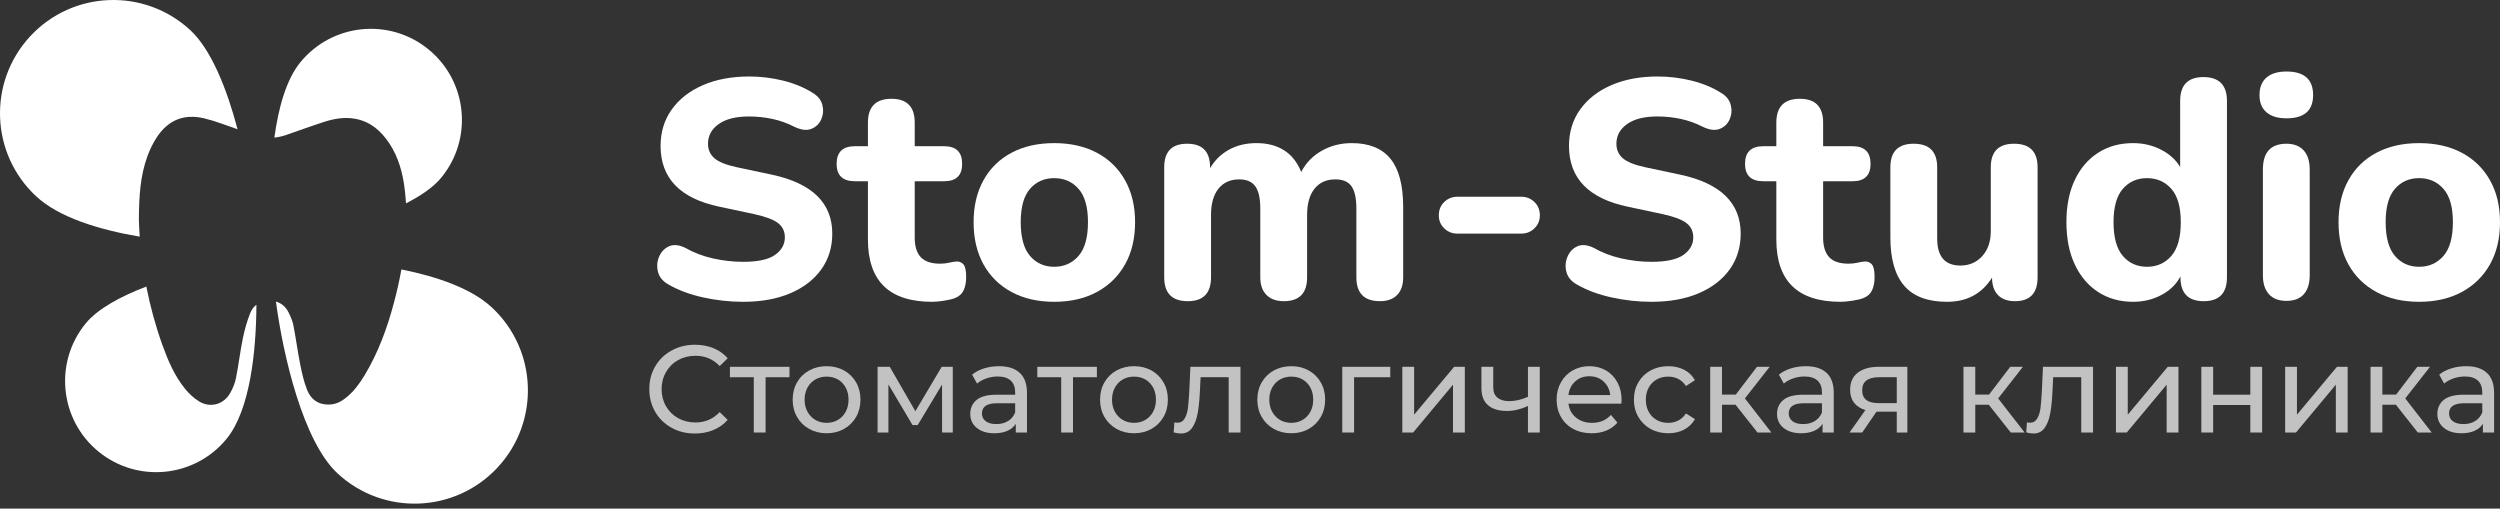 <?xml version="1.0" encoding="UTF-8"?> <svg xmlns="http://www.w3.org/2000/svg" width="290" height="59" viewBox="0 0 290 59" fill="none"><rect x="0" y="0" width="290" height="59" fill="#333333" stroke="none"/> <g clip-path="url(#clip0_439_3430)"> <path d="M86.19 35.009C84.656 35.009 83.122 34.84 81.588 34.505C80.054 34.17 78.724 33.679 77.597 33.032C76.926 32.672 76.506 32.187 76.339 31.576C76.171 30.965 76.207 30.371 76.447 29.796C76.686 29.221 77.07 28.814 77.597 28.574C78.124 28.335 78.76 28.394 79.503 28.754C80.461 29.305 81.528 29.713 82.703 29.976C83.877 30.24 85.04 30.372 86.191 30.372C87.916 30.372 89.156 30.102 89.912 29.563C90.667 29.024 91.044 28.347 91.044 27.532C91.044 26.837 90.78 26.286 90.253 25.878C89.726 25.471 88.803 25.123 87.485 24.836L83.423 23.973C78.893 23.015 76.627 20.666 76.627 16.927C76.627 15.321 77.059 13.913 77.921 12.702C78.784 11.492 79.989 10.551 81.535 9.88C83.081 9.209 84.872 8.873 86.91 8.873C88.252 8.873 89.57 9.035 90.865 9.358C92.159 9.682 93.297 10.155 94.28 10.778C94.879 11.138 95.251 11.605 95.395 12.18C95.538 12.755 95.496 13.307 95.269 13.834C95.041 14.361 94.658 14.733 94.118 14.948C93.579 15.164 92.914 15.08 92.123 14.697C91.332 14.289 90.493 13.99 89.606 13.798C88.72 13.606 87.809 13.51 86.874 13.51C85.364 13.51 84.196 13.805 83.368 14.391C82.541 14.979 82.128 15.74 82.128 16.674C82.128 17.369 82.38 17.933 82.883 18.364C83.386 18.795 84.261 19.143 85.507 19.407L89.57 20.269C94.219 21.276 96.544 23.553 96.544 27.1C96.544 28.682 96.118 30.066 95.268 31.253C94.417 32.439 93.219 33.362 91.673 34.021C90.126 34.679 88.299 35.009 86.19 35.009Z" fill="white"></path> <path d="M108.121 35.009C103.16 35.009 100.679 32.6 100.679 27.783V21.023H99.169C97.755 21.023 97.048 20.353 97.048 19.01C97.048 17.644 97.755 16.961 99.169 16.961H100.679V14.229C100.679 12.383 101.59 11.46 103.411 11.46C105.209 11.46 106.108 12.383 106.108 14.229V16.961H109.524C110.914 16.961 111.609 17.644 111.609 19.01C111.609 20.353 110.914 21.023 109.524 21.023H106.108V27.567C106.108 28.574 106.342 29.328 106.809 29.832C107.276 30.335 108.025 30.587 109.056 30.587C109.415 30.587 109.751 30.551 110.062 30.479C110.373 30.407 110.661 30.359 110.925 30.335C111.261 30.312 111.537 30.419 111.752 30.659C111.968 30.898 112.076 31.39 112.076 32.133C112.076 32.732 111.98 33.242 111.788 33.661C111.596 34.081 111.261 34.386 110.782 34.578C110.47 34.697 110.044 34.799 109.506 34.883C108.966 34.967 108.504 35.009 108.121 35.009Z" fill="white"></path> <path d="M122.286 35.009C120.392 35.009 118.745 34.631 117.343 33.876C115.94 33.121 114.856 32.055 114.089 30.677C113.321 29.298 112.938 27.663 112.938 25.769C112.938 23.9 113.322 22.276 114.089 20.897C114.856 19.519 115.94 18.459 117.343 17.716C118.745 16.973 120.392 16.602 122.286 16.602C124.179 16.602 125.828 16.974 127.23 17.716C128.632 18.459 129.722 19.52 130.501 20.897C131.28 22.276 131.67 23.9 131.67 25.769C131.67 27.663 131.28 29.298 130.501 30.677C129.722 32.055 128.632 33.121 127.23 33.876C125.828 34.632 124.179 35.009 122.286 35.009ZM122.286 30.946C123.437 30.946 124.377 30.527 125.109 29.688C125.84 28.849 126.205 27.543 126.205 25.769C126.205 24.02 125.84 22.731 125.109 21.904C124.377 21.077 123.437 20.664 122.286 20.664C121.136 20.664 120.201 21.077 119.482 21.904C118.763 22.731 118.404 24.02 118.404 25.769C118.404 27.543 118.763 28.849 119.482 29.688C120.201 30.527 121.136 30.946 122.286 30.946Z" fill="white"></path> <path d="M137.781 34.937C135.96 34.937 135.049 34.014 135.049 32.168V19.406C135.049 17.584 135.935 16.673 137.709 16.673C139.482 16.673 140.37 17.584 140.37 19.406V19.513C140.896 18.603 141.622 17.89 142.545 17.374C143.467 16.859 144.54 16.601 145.763 16.601C147.009 16.601 148.069 16.877 148.945 17.428C149.819 17.98 150.484 18.818 150.94 19.945C151.491 18.89 152.288 18.07 153.331 17.482C154.373 16.895 155.53 16.602 156.8 16.602C158.813 16.602 160.311 17.207 161.294 18.417C162.277 19.628 162.768 21.491 162.768 24.008V32.168C162.768 33.055 162.535 33.738 162.067 34.218C161.6 34.697 160.935 34.936 160.072 34.936C158.25 34.936 157.339 34.014 157.339 32.168V24.187C157.339 23.014 157.153 22.156 156.782 21.617C156.41 21.078 155.781 20.808 154.895 20.808C153.863 20.808 153.061 21.168 152.486 21.887C151.911 22.606 151.623 23.625 151.623 24.942V32.168C151.623 34.014 150.725 34.937 148.927 34.937C148.064 34.937 147.392 34.697 146.913 34.218C146.434 33.739 146.194 33.056 146.194 32.169V24.187C146.194 23.014 146.002 22.156 145.619 21.617C145.236 21.078 144.613 20.808 143.75 20.808C142.719 20.808 141.917 21.168 141.341 21.887C140.766 22.606 140.479 23.625 140.479 24.942V32.168C140.478 34.014 139.579 34.937 137.781 34.937Z" fill="white"></path> <path d="M169.059 27.099C168.46 27.099 167.95 26.895 167.531 26.488C167.111 26.081 166.902 25.577 166.902 24.978C166.902 24.355 167.112 23.84 167.531 23.433C167.951 23.025 168.46 22.821 169.059 22.821H176.466C177.064 22.821 177.574 23.025 177.994 23.433C178.413 23.84 178.623 24.355 178.623 24.978C178.623 25.578 178.412 26.081 177.994 26.488C177.574 26.896 177.064 27.099 176.466 27.099H169.059Z" fill="white"></path> <path d="M191.565 35.009C190.031 35.009 188.497 34.84 186.963 34.505C185.429 34.17 184.099 33.679 182.972 33.032C182.301 32.672 181.881 32.187 181.714 31.576C181.546 30.965 181.582 30.371 181.822 29.796C182.061 29.221 182.445 28.814 182.972 28.574C183.499 28.335 184.135 28.394 184.878 28.754C185.836 29.305 186.903 29.713 188.078 29.976C189.252 30.24 190.415 30.372 191.566 30.372C193.291 30.372 194.531 30.102 195.287 29.563C196.042 29.024 196.419 28.347 196.419 27.532C196.419 26.837 196.155 26.286 195.628 25.878C195.101 25.471 194.178 25.123 192.86 24.836L188.798 23.973C184.268 23.015 182.002 20.666 182.002 16.927C182.002 15.321 182.434 13.913 183.296 12.702C184.159 11.492 185.364 10.551 186.91 9.88C188.456 9.209 190.247 8.873 192.285 8.873C193.627 8.873 194.945 9.035 196.24 9.358C197.534 9.682 198.672 10.155 199.655 10.778C200.254 11.138 200.626 11.605 200.77 12.18C200.913 12.755 200.871 13.307 200.644 13.834C200.416 14.361 200.033 14.733 199.493 14.948C198.954 15.164 198.289 15.08 197.498 14.697C196.707 14.289 195.868 13.99 194.981 13.798C194.095 13.606 193.184 13.51 192.249 13.51C190.739 13.51 189.571 13.805 188.743 14.391C187.916 14.979 187.503 15.74 187.503 16.674C187.503 17.369 187.755 17.933 188.258 18.364C188.761 18.795 189.636 19.143 190.882 19.407L194.945 20.269C199.594 21.276 201.919 23.553 201.919 27.1C201.919 28.682 201.493 30.066 200.643 31.253C199.792 32.439 198.594 33.362 197.048 34.021C195.502 34.679 193.674 35.009 191.565 35.009Z" fill="white"></path> <path d="M213.496 35.009C208.535 35.009 206.054 32.6 206.054 27.783V21.023H204.544C203.13 21.023 202.423 20.353 202.423 19.01C202.423 17.644 203.13 16.961 204.544 16.961H206.054V14.229C206.054 12.383 206.965 11.46 208.786 11.46C210.584 11.46 211.483 12.383 211.483 14.229V16.961H214.899C216.289 16.961 216.984 17.644 216.984 19.01C216.984 20.353 216.289 21.023 214.899 21.023H211.483V27.567C211.483 28.574 211.717 29.328 212.184 29.832C212.651 30.335 213.4 30.587 214.431 30.587C214.79 30.587 215.126 30.551 215.437 30.479C215.748 30.407 216.036 30.359 216.3 30.335C216.636 30.312 216.911 30.419 217.127 30.659C217.343 30.898 217.451 31.39 217.451 32.133C217.451 32.732 217.355 33.242 217.163 33.661C216.971 34.081 216.636 34.386 216.157 34.578C215.845 34.697 215.419 34.799 214.881 34.883C214.341 34.967 213.88 35.009 213.496 35.009Z" fill="white"></path> <path d="M225.863 35.009C223.61 35.009 221.95 34.386 220.883 33.139C219.817 31.893 219.283 30.024 219.283 27.531V19.405C219.283 17.584 220.182 16.673 221.98 16.673C223.801 16.673 224.713 17.584 224.713 19.405V27.675C224.713 29.76 225.611 30.803 227.409 30.803C228.439 30.803 229.284 30.438 229.943 29.706C230.602 28.975 230.932 28.011 230.932 26.812V19.405C230.932 17.584 231.83 16.673 233.628 16.673C235.449 16.673 236.36 17.584 236.36 19.405V32.168C236.36 34.014 235.486 34.937 233.736 34.937C232.873 34.937 232.214 34.697 231.759 34.218C231.304 33.739 231.076 33.068 231.076 32.205C229.902 34.074 228.164 35.009 225.863 35.009Z" fill="white"></path> <path d="M247.434 35.009C245.9 35.009 244.551 34.631 243.389 33.876C242.226 33.121 241.322 32.055 240.675 30.677C240.028 29.299 239.704 27.663 239.704 25.769C239.704 23.876 240.028 22.246 240.675 20.879C241.322 19.513 242.226 18.459 243.389 17.715C244.551 16.973 245.899 16.601 247.434 16.601C248.608 16.601 249.686 16.853 250.669 17.356C251.652 17.859 252.395 18.531 252.898 19.369V11.711C252.898 9.866 253.797 8.942 255.594 8.942C257.416 8.942 258.327 9.866 258.327 11.711V32.168C258.327 34.014 257.428 34.937 255.631 34.937C253.833 34.937 252.934 34.014 252.934 32.168V32.06C252.454 32.972 251.717 33.691 250.723 34.217C249.729 34.745 248.632 35.009 247.434 35.009ZM249.052 30.946C250.202 30.946 251.143 30.527 251.874 29.688C252.605 28.849 252.971 27.543 252.971 25.769C252.971 24.02 252.605 22.731 251.874 21.904C251.143 21.077 250.203 20.664 249.052 20.664C247.901 20.664 246.967 21.077 246.248 21.904C245.529 22.731 245.169 24.02 245.169 25.769C245.169 27.543 245.529 28.849 246.248 29.688C246.967 30.527 247.901 30.946 249.052 30.946Z" fill="white"></path> <path d="M265.229 13.725C264.223 13.725 263.45 13.492 262.91 13.024C262.371 12.557 262.102 11.891 262.102 11.028C262.102 10.142 262.371 9.465 262.91 8.997C263.45 8.53 264.223 8.296 265.229 8.296C267.29 8.296 268.321 9.208 268.321 11.029C268.321 12.826 267.291 13.725 265.229 13.725ZM265.229 34.9C264.342 34.9 263.665 34.643 263.198 34.127C262.731 33.612 262.497 32.887 262.497 31.953V19.657C262.497 17.668 263.407 16.673 265.229 16.673C266.092 16.673 266.757 16.931 267.225 17.446C267.692 17.962 267.926 18.699 267.926 19.657V31.953C267.926 32.887 267.698 33.612 267.243 34.127C266.787 34.643 266.116 34.9 265.229 34.9Z" fill="white"></path> <path d="M280.617 35.009C278.723 35.009 277.076 34.631 275.674 33.876C274.271 33.121 273.187 32.055 272.42 30.677C271.652 29.298 271.27 27.663 271.27 25.769C271.27 23.9 271.653 22.276 272.42 20.897C273.187 19.519 274.271 18.459 275.674 17.716C277.076 16.973 278.723 16.602 280.617 16.602C282.51 16.602 284.159 16.974 285.561 17.716C286.963 18.459 288.053 19.52 288.832 20.897C289.611 22.276 290.001 23.9 290.001 25.769C290.001 27.663 289.611 29.298 288.832 30.677C288.053 32.055 286.963 33.121 285.561 33.876C284.159 34.632 282.51 35.009 280.617 35.009ZM280.617 30.946C281.768 30.946 282.708 30.527 283.44 29.688C284.171 28.849 284.536 27.543 284.536 25.769C284.536 24.02 284.171 22.731 283.44 21.904C282.708 21.077 281.768 20.664 280.617 20.664C279.467 20.664 278.532 21.077 277.813 21.904C277.094 22.731 276.735 24.02 276.735 25.769C276.735 27.543 277.094 28.849 277.813 29.688C278.532 30.527 279.467 30.946 280.617 30.946Z" fill="white"></path> <g opacity="0.7"> <path d="M77.896 49.618C77.092 49.173 76.462 48.559 76.004 47.778C75.548 46.996 75.319 46.117 75.319 45.139C75.319 44.161 75.548 43.282 76.004 42.5C76.461 41.719 77.094 41.105 77.903 40.66C78.712 40.214 79.616 39.991 80.615 39.991C81.395 39.991 82.109 40.123 82.756 40.386C83.403 40.65 83.956 41.04 84.412 41.558L83.484 42.464C82.732 41.668 81.794 41.271 80.672 41.271C79.93 41.271 79.259 41.438 78.659 41.774C78.06 42.109 77.591 42.572 77.253 43.162C76.915 43.752 76.746 44.41 76.746 45.139C76.746 45.868 76.915 46.527 77.253 47.116C77.591 47.706 78.06 48.169 78.659 48.504C79.259 48.84 79.93 49.007 80.672 49.007C81.785 49.007 82.722 48.605 83.484 47.799L84.412 48.706C83.956 49.223 83.401 49.616 82.749 49.885C82.097 50.153 81.381 50.287 80.601 50.287C79.602 50.287 78.7 50.064 77.896 49.618Z" fill="white"></path> <path d="M91.579 43.758H88.809V50.172H87.439V43.758H84.67V42.55H91.579V43.758H91.579Z" fill="white"></path> <path d="M93.862 49.755C93.262 49.419 92.794 48.957 92.456 48.367C92.118 47.777 91.949 47.109 91.949 46.361C91.949 45.613 92.118 44.944 92.456 44.355C92.793 43.766 93.262 43.305 93.862 42.974C94.462 42.644 95.137 42.478 95.889 42.478C96.641 42.478 97.314 42.644 97.909 42.974C98.504 43.305 98.97 43.765 99.308 44.355C99.645 44.945 99.815 45.613 99.815 46.361C99.815 47.109 99.645 47.778 99.308 48.367C98.97 48.956 98.503 49.419 97.909 49.755C97.314 50.09 96.641 50.258 95.889 50.258C95.138 50.258 94.462 50.09 93.862 49.755ZM97.195 48.712C97.581 48.487 97.883 48.17 98.102 47.763C98.321 47.356 98.431 46.888 98.431 46.361C98.431 45.834 98.321 45.366 98.102 44.959C97.883 44.552 97.581 44.238 97.195 44.017C96.81 43.797 96.375 43.687 95.889 43.687C95.404 43.687 94.969 43.797 94.583 44.017C94.198 44.238 93.893 44.552 93.67 44.959C93.446 45.366 93.334 45.834 93.334 46.361C93.334 46.888 93.446 47.356 93.67 47.763C93.893 48.17 94.198 48.487 94.583 48.712C94.968 48.938 95.404 49.05 95.889 49.05C96.375 49.05 96.81 48.937 97.195 48.712Z" fill="white"></path> <path d="M110.522 42.55V50.172H109.28V44.607L106.453 49.31H105.854L103.056 44.593V50.172H101.8V42.55H103.213L106.182 47.699L109.237 42.55H110.522Z" fill="white"></path> <path d="M118.295 43.255C118.851 43.773 119.13 44.545 119.13 45.571V50.172H117.831V49.166C117.602 49.52 117.276 49.791 116.853 49.979C116.429 50.165 115.927 50.259 115.347 50.259C114.499 50.259 113.822 50.053 113.312 49.641C112.803 49.229 112.549 48.687 112.549 48.016C112.549 47.345 112.792 46.806 113.277 46.398C113.762 45.991 114.533 45.787 115.59 45.787H117.76V45.514C117.76 44.92 117.589 44.464 117.246 44.148C116.903 43.831 116.399 43.673 115.733 43.673C115.286 43.673 114.848 43.748 114.42 43.896C113.992 44.044 113.629 44.243 113.335 44.493L112.764 43.457C113.154 43.141 113.62 42.899 114.163 42.731C114.705 42.563 115.281 42.48 115.89 42.48C116.936 42.478 117.738 42.737 118.295 43.255ZM116.931 48.842C117.312 48.607 117.588 48.274 117.759 47.842V46.778H115.646C114.485 46.778 113.905 47.171 113.905 47.957C113.905 48.341 114.053 48.643 114.348 48.863C114.643 49.084 115.052 49.194 115.576 49.194C116.098 49.194 116.551 49.077 116.931 48.842Z" fill="white"></path> <path d="M127.238 43.758H124.469V50.172H123.098V43.758H120.329V42.55H127.238V43.758H127.238Z" fill="white"></path> <path d="M129.521 49.755C128.922 49.419 128.453 48.957 128.115 48.367C127.777 47.777 127.608 47.109 127.608 46.361C127.608 45.613 127.777 44.944 128.115 44.355C128.453 43.766 128.922 43.305 129.521 42.974C130.121 42.644 130.796 42.478 131.549 42.478C132.3 42.478 132.973 42.644 133.568 42.974C134.163 43.305 134.629 43.765 134.967 44.355C135.305 44.945 135.474 45.613 135.474 46.361C135.474 47.109 135.305 47.778 134.967 48.367C134.629 48.956 134.162 49.419 133.568 49.755C132.973 50.09 132.3 50.258 131.549 50.258C130.796 50.258 130.121 50.09 129.521 49.755ZM132.855 48.712C133.24 48.487 133.542 48.17 133.762 47.763C133.981 47.356 134.09 46.888 134.09 46.361C134.09 45.834 133.981 45.366 133.762 44.959C133.543 44.552 133.24 44.238 132.855 44.017C132.469 43.797 132.034 43.687 131.549 43.687C131.063 43.687 130.628 43.797 130.242 44.017C129.857 44.238 129.552 44.552 129.329 44.959C129.105 45.366 128.994 45.834 128.994 46.361C128.994 46.888 129.105 47.356 129.329 47.763C129.552 48.17 129.857 48.487 130.242 48.712C130.628 48.938 131.063 49.05 131.549 49.05C132.034 49.05 132.469 48.937 132.855 48.712Z" fill="white"></path> <path d="M143.896 42.55V50.172H142.526V43.758H139.271L139.185 45.455C139.138 46.481 139.048 47.337 138.914 48.022C138.781 48.708 138.562 49.257 138.257 49.669C137.953 50.081 137.53 50.287 136.987 50.287C136.739 50.287 136.458 50.244 136.145 50.158L136.23 48.993C136.354 49.022 136.468 49.036 136.573 49.036C136.953 49.036 137.239 48.868 137.429 48.532C137.619 48.197 137.743 47.799 137.8 47.339C137.857 46.879 137.91 46.222 137.957 45.369L138.086 42.55H143.896Z" fill="white"></path> <path d="M147.764 49.755C147.165 49.419 146.696 48.957 146.358 48.367C146.02 47.777 145.852 47.109 145.852 46.361C145.852 45.613 146.02 44.944 146.358 44.355C146.696 43.766 147.165 43.305 147.764 42.974C148.364 42.644 149.04 42.478 149.792 42.478C150.543 42.478 151.217 42.644 151.811 42.974C152.406 43.305 152.872 43.765 153.21 44.355C153.548 44.945 153.717 45.613 153.717 46.361C153.717 47.109 153.548 47.778 153.21 48.367C152.872 48.956 152.406 49.419 151.811 49.755C151.217 50.09 150.543 50.258 149.792 50.258C149.04 50.258 148.364 50.09 147.764 49.755ZM151.098 48.712C151.483 48.487 151.785 48.17 152.005 47.763C152.224 47.356 152.333 46.888 152.333 46.361C152.333 45.834 152.224 45.366 152.005 44.959C151.786 44.552 151.483 44.238 151.098 44.017C150.712 43.797 150.277 43.687 149.792 43.687C149.306 43.687 148.871 43.797 148.486 44.017C148.1 44.238 147.796 44.552 147.572 44.959C147.348 45.366 147.237 45.834 147.237 46.361C147.237 46.888 147.348 47.356 147.572 47.763C147.796 48.17 148.101 48.487 148.486 48.712C148.871 48.938 149.306 49.05 149.792 49.05C150.277 49.05 150.712 48.937 151.098 48.712Z" fill="white"></path> <path d="M161.269 43.758H157.073V50.172H155.702V42.55H161.269V43.758Z" fill="white"></path> <path d="M162.668 42.55H164.038V48.101L168.678 42.55H169.92V50.172H168.549V44.621L163.924 50.172H162.668V42.55Z" fill="white"></path> <path d="M178.613 42.55V50.172H177.242V47.094C176.424 47.478 175.61 47.67 174.801 47.67C173.859 47.67 173.131 47.45 172.617 47.008C172.103 46.567 171.846 45.906 171.846 45.024V42.55H173.216V44.938C173.216 45.465 173.38 45.863 173.708 46.131C174.037 46.399 174.496 46.533 175.086 46.533C175.752 46.533 176.471 46.366 177.242 46.03V42.55H178.613Z" fill="white"></path> <path d="M188.077 46.822H181.939C182.024 47.493 182.317 48.032 182.817 48.439C183.316 48.847 183.937 49.05 184.68 49.05C185.584 49.05 186.312 48.744 186.864 48.13L187.62 49.022C187.278 49.425 186.852 49.732 186.342 49.943C185.833 50.154 185.265 50.259 184.637 50.259C183.837 50.259 183.128 50.094 182.51 49.763C181.891 49.432 181.413 48.969 181.075 48.375C180.737 47.781 180.568 47.11 180.568 46.362C180.568 45.624 180.732 44.957 181.061 44.363C181.389 43.769 181.841 43.306 182.417 42.975C182.993 42.645 183.643 42.479 184.365 42.479C185.088 42.479 185.734 42.645 186.299 42.975C186.866 43.306 187.308 43.769 187.627 44.363C187.947 44.957 188.106 45.638 188.106 46.405C188.106 46.51 188.096 46.649 188.077 46.822ZM182.717 44.248C182.274 44.65 182.015 45.178 181.939 45.829H186.793C186.717 45.187 186.457 44.662 186.015 44.255C185.572 43.847 185.023 43.644 184.366 43.644C183.71 43.644 183.16 43.844 182.717 44.248Z" fill="white"></path> <path d="M191.467 49.755C190.863 49.419 190.389 48.957 190.047 48.367C189.704 47.777 189.533 47.109 189.533 46.361C189.533 45.613 189.704 44.944 190.047 44.355C190.389 43.766 190.863 43.305 191.467 42.974C192.071 42.644 192.759 42.478 193.53 42.478C194.215 42.478 194.826 42.617 195.364 42.895C195.902 43.174 196.318 43.576 196.613 44.103L195.571 44.779C195.333 44.415 195.038 44.142 194.686 43.959C194.334 43.778 193.943 43.686 193.515 43.686C193.02 43.686 192.575 43.797 192.18 44.017C191.785 44.237 191.476 44.551 191.253 44.959C191.029 45.366 190.917 45.833 190.917 46.361C190.917 46.898 191.029 47.37 191.253 47.777C191.476 48.185 191.785 48.499 192.18 48.719C192.575 48.939 193.02 49.05 193.515 49.05C193.943 49.05 194.333 48.959 194.686 48.777C195.038 48.595 195.333 48.321 195.571 47.957L196.613 48.618C196.318 49.145 195.902 49.551 195.364 49.833C194.827 50.117 194.215 50.258 193.53 50.258C192.759 50.258 192.071 50.09 191.467 49.755Z" fill="white"></path> <path d="M201.324 46.951H199.754V50.172H198.384V42.55H199.754V45.772H201.353L203.808 42.55H205.279L202.409 46.217L205.479 50.172H203.866L201.324 46.951Z" fill="white"></path> <path d="M211.882 43.255C212.438 43.773 212.716 44.545 212.716 45.571V50.172H211.417V49.166C211.189 49.52 210.863 49.791 210.44 49.979C210.016 50.165 209.514 50.259 208.934 50.259C208.086 50.259 207.409 50.053 206.899 49.641C206.39 49.229 206.136 48.687 206.136 48.016C206.136 47.345 206.379 46.806 206.864 46.398C207.349 45.991 208.12 45.787 209.177 45.787H211.347V45.514C211.347 44.92 211.176 44.464 210.833 44.148C210.49 43.831 209.985 43.673 209.32 43.673C208.873 43.673 208.435 43.748 208.007 43.896C207.579 44.044 207.216 44.243 206.922 44.493L206.351 43.457C206.741 43.141 207.207 42.899 207.75 42.731C208.292 42.563 208.868 42.48 209.477 42.48C210.523 42.478 211.325 42.737 211.882 43.255ZM210.518 48.842C210.899 48.607 211.175 48.274 211.346 47.842V46.778H209.233C208.072 46.778 207.492 47.171 207.492 47.957C207.492 48.341 207.64 48.643 207.935 48.863C208.229 49.084 208.639 49.194 209.162 49.194C209.685 49.194 210.137 49.077 210.518 48.842Z" fill="white"></path> <path d="M221.253 42.55V50.172H220.025V47.756H217.827H217.669L216.014 50.172H214.543L216.384 47.569C215.814 47.396 215.375 47.111 215.071 46.713C214.766 46.315 214.614 45.819 214.614 45.225C214.614 44.352 214.91 43.689 215.499 43.233C216.089 42.778 216.903 42.55 217.94 42.55H221.253V42.55ZM216.492 46.397C216.81 46.642 217.289 46.764 217.926 46.764H220.025V43.758H217.984C216.67 43.758 216.014 44.262 216.014 45.268C216.014 45.776 216.173 46.153 216.492 46.397Z" fill="white"></path> <path d="M230.702 46.951H229.132V50.172H227.762V42.55H229.132V45.772H230.731L233.186 42.55H234.657L231.787 46.217L234.857 50.172H233.244L230.702 46.951Z" fill="white"></path> <path d="M242.794 42.55V50.172H241.423V43.758H238.168L238.083 45.455C238.036 46.481 237.945 47.337 237.812 48.022C237.678 48.708 237.46 49.257 237.155 49.669C236.85 50.081 236.427 50.287 235.884 50.287C235.636 50.287 235.356 50.244 235.042 50.158L235.127 48.993C235.251 49.022 235.366 49.036 235.47 49.036C235.85 49.036 236.136 48.868 236.326 48.532C236.516 48.197 236.641 47.799 236.698 47.339C236.754 46.879 236.807 46.222 236.855 45.369L236.983 42.55H242.794Z" fill="white"></path> <path d="M245.449 42.55H246.82V48.101L251.459 42.55H252.701V50.172H251.331V44.621L246.705 50.172H245.449V42.55Z" fill="white"></path> <path d="M255.355 42.55H256.726V45.786H261.037V42.55H262.407V50.172H261.037V46.98H256.726V50.172H255.355V42.55Z" fill="white"></path> <path d="M265.076 42.55H266.447V48.101L271.086 42.55H272.328V50.172H270.958V44.621L266.332 50.172H265.076V42.55Z" fill="white"></path> <path d="M277.924 46.951H276.354V50.172H274.983V42.55H276.354V45.772H277.952L280.408 42.55H281.878L279.009 46.217L282.078 50.172H280.466L277.924 46.951Z" fill="white"></path> <path d="M288.48 43.255C289.037 43.773 289.315 44.545 289.315 45.571V50.172H288.016V49.166C287.788 49.52 287.462 49.791 287.038 49.979C286.615 50.165 286.112 50.259 285.532 50.259C284.685 50.259 284.007 50.053 283.498 49.641C282.989 49.229 282.734 48.687 282.734 48.016C282.734 47.345 282.977 46.806 283.463 46.398C283.948 45.991 284.719 45.787 285.775 45.787H287.945V45.514C287.945 44.92 287.774 44.464 287.432 44.148C287.089 43.831 286.584 43.673 285.919 43.673C285.471 43.673 285.033 43.748 284.605 43.896C284.177 44.044 283.815 44.243 283.52 44.493L282.95 43.457C283.34 43.141 283.806 42.899 284.348 42.731C284.891 42.563 285.466 42.48 286.075 42.48C287.121 42.478 287.923 42.737 288.48 43.255ZM287.117 48.842C287.498 48.607 287.774 48.274 287.945 47.842V46.778H285.832C284.671 46.778 284.091 47.171 284.091 47.957C284.091 48.341 284.238 48.643 284.533 48.863C284.828 49.084 285.237 49.194 285.761 49.194C286.284 49.194 286.736 49.077 287.117 48.842Z" fill="white"></path> </g> <path d="M17.068 18.214C17.346 17.436 17.705 16.667 18.154 15.976C19.481 13.935 21.314 13.167 23.684 13.728C25.002 14.04 26.271 14.557 27.558 14.993C26.321 10.325 24.513 5.765 22.091 3.515C16.773 -1.426 8.457 -1.121 3.515 4.197C-1.426 9.515 -1.121 17.832 4.197 22.773C6.814 25.205 11.42 26.636 16.205 27.453C16.159 26.777 16.124 26.104 16.109 25.436C16.124 22.756 16.276 20.434 17.068 18.214Z" fill="white"></path> <path d="M57.041 35.65C54.705 33.479 50.782 32.105 46.563 31.254C46.331 32.53 46.047 33.801 45.711 35.066C44.925 38.03 43.881 40.9 42.287 43.541C41.721 44.48 41.075 45.359 40.224 46.066C39.684 46.514 39.091 46.859 38.376 46.919C37.114 47.023 36.121 46.474 35.621 45.217C35.254 44.292 35.029 43.301 34.834 42.321C34.53 40.803 34.331 39.263 34.035 37.743C33.935 37.23 33.716 36.728 33.48 36.257C33.149 35.594 32.654 35.164 32.008 34.982C32.866 41.386 35.189 51.23 39.146 54.907C44.465 59.849 52.781 59.544 57.722 54.225C62.664 48.908 62.359 40.591 57.041 35.65Z" fill="white"></path> <path d="M37.622 14.131C38.793 13.755 40.002 13.553 41.233 13.784C42.986 14.112 44.216 15.198 45.166 16.635C46.236 18.253 46.721 20.081 46.95 21.979C47.015 22.517 47.061 23.053 47.093 23.588C48.818 22.713 50.274 21.718 51.183 20.612C54.886 16.104 54.233 9.448 49.726 5.745C45.218 2.042 38.562 2.694 34.859 7.202C33.211 9.209 32.299 12.482 31.828 15.959C32.267 15.916 32.707 15.823 33.146 15.672C34.639 15.16 36.121 14.615 37.622 14.131Z" fill="white"></path> <path d="M29.038 36.291C28.656 37.241 28.376 38.245 28.17 39.25C27.855 40.781 27.678 42.34 27.37 43.872C27.247 44.479 26.995 45.086 26.684 45.624C25.933 46.925 24.391 47.352 23.107 46.572C22.485 46.193 21.919 45.659 21.457 45.09C20.24 43.589 19.49 41.825 18.841 40.024C18.035 37.784 17.42 35.51 16.974 33.238C14.014 34.374 11.342 35.81 9.952 37.503C6.249 42.01 6.901 48.666 11.409 52.37C15.917 56.073 22.573 55.42 26.276 50.913C29.005 47.59 29.717 40.798 29.744 35.353C29.443 35.581 29.2 35.89 29.038 36.291Z" fill="white"></path> </g> <defs> <clipPath id="clip0_439_3430"> <rect width="290" height="58.423" fill="white"></rect> </clipPath> </defs> </svg> 